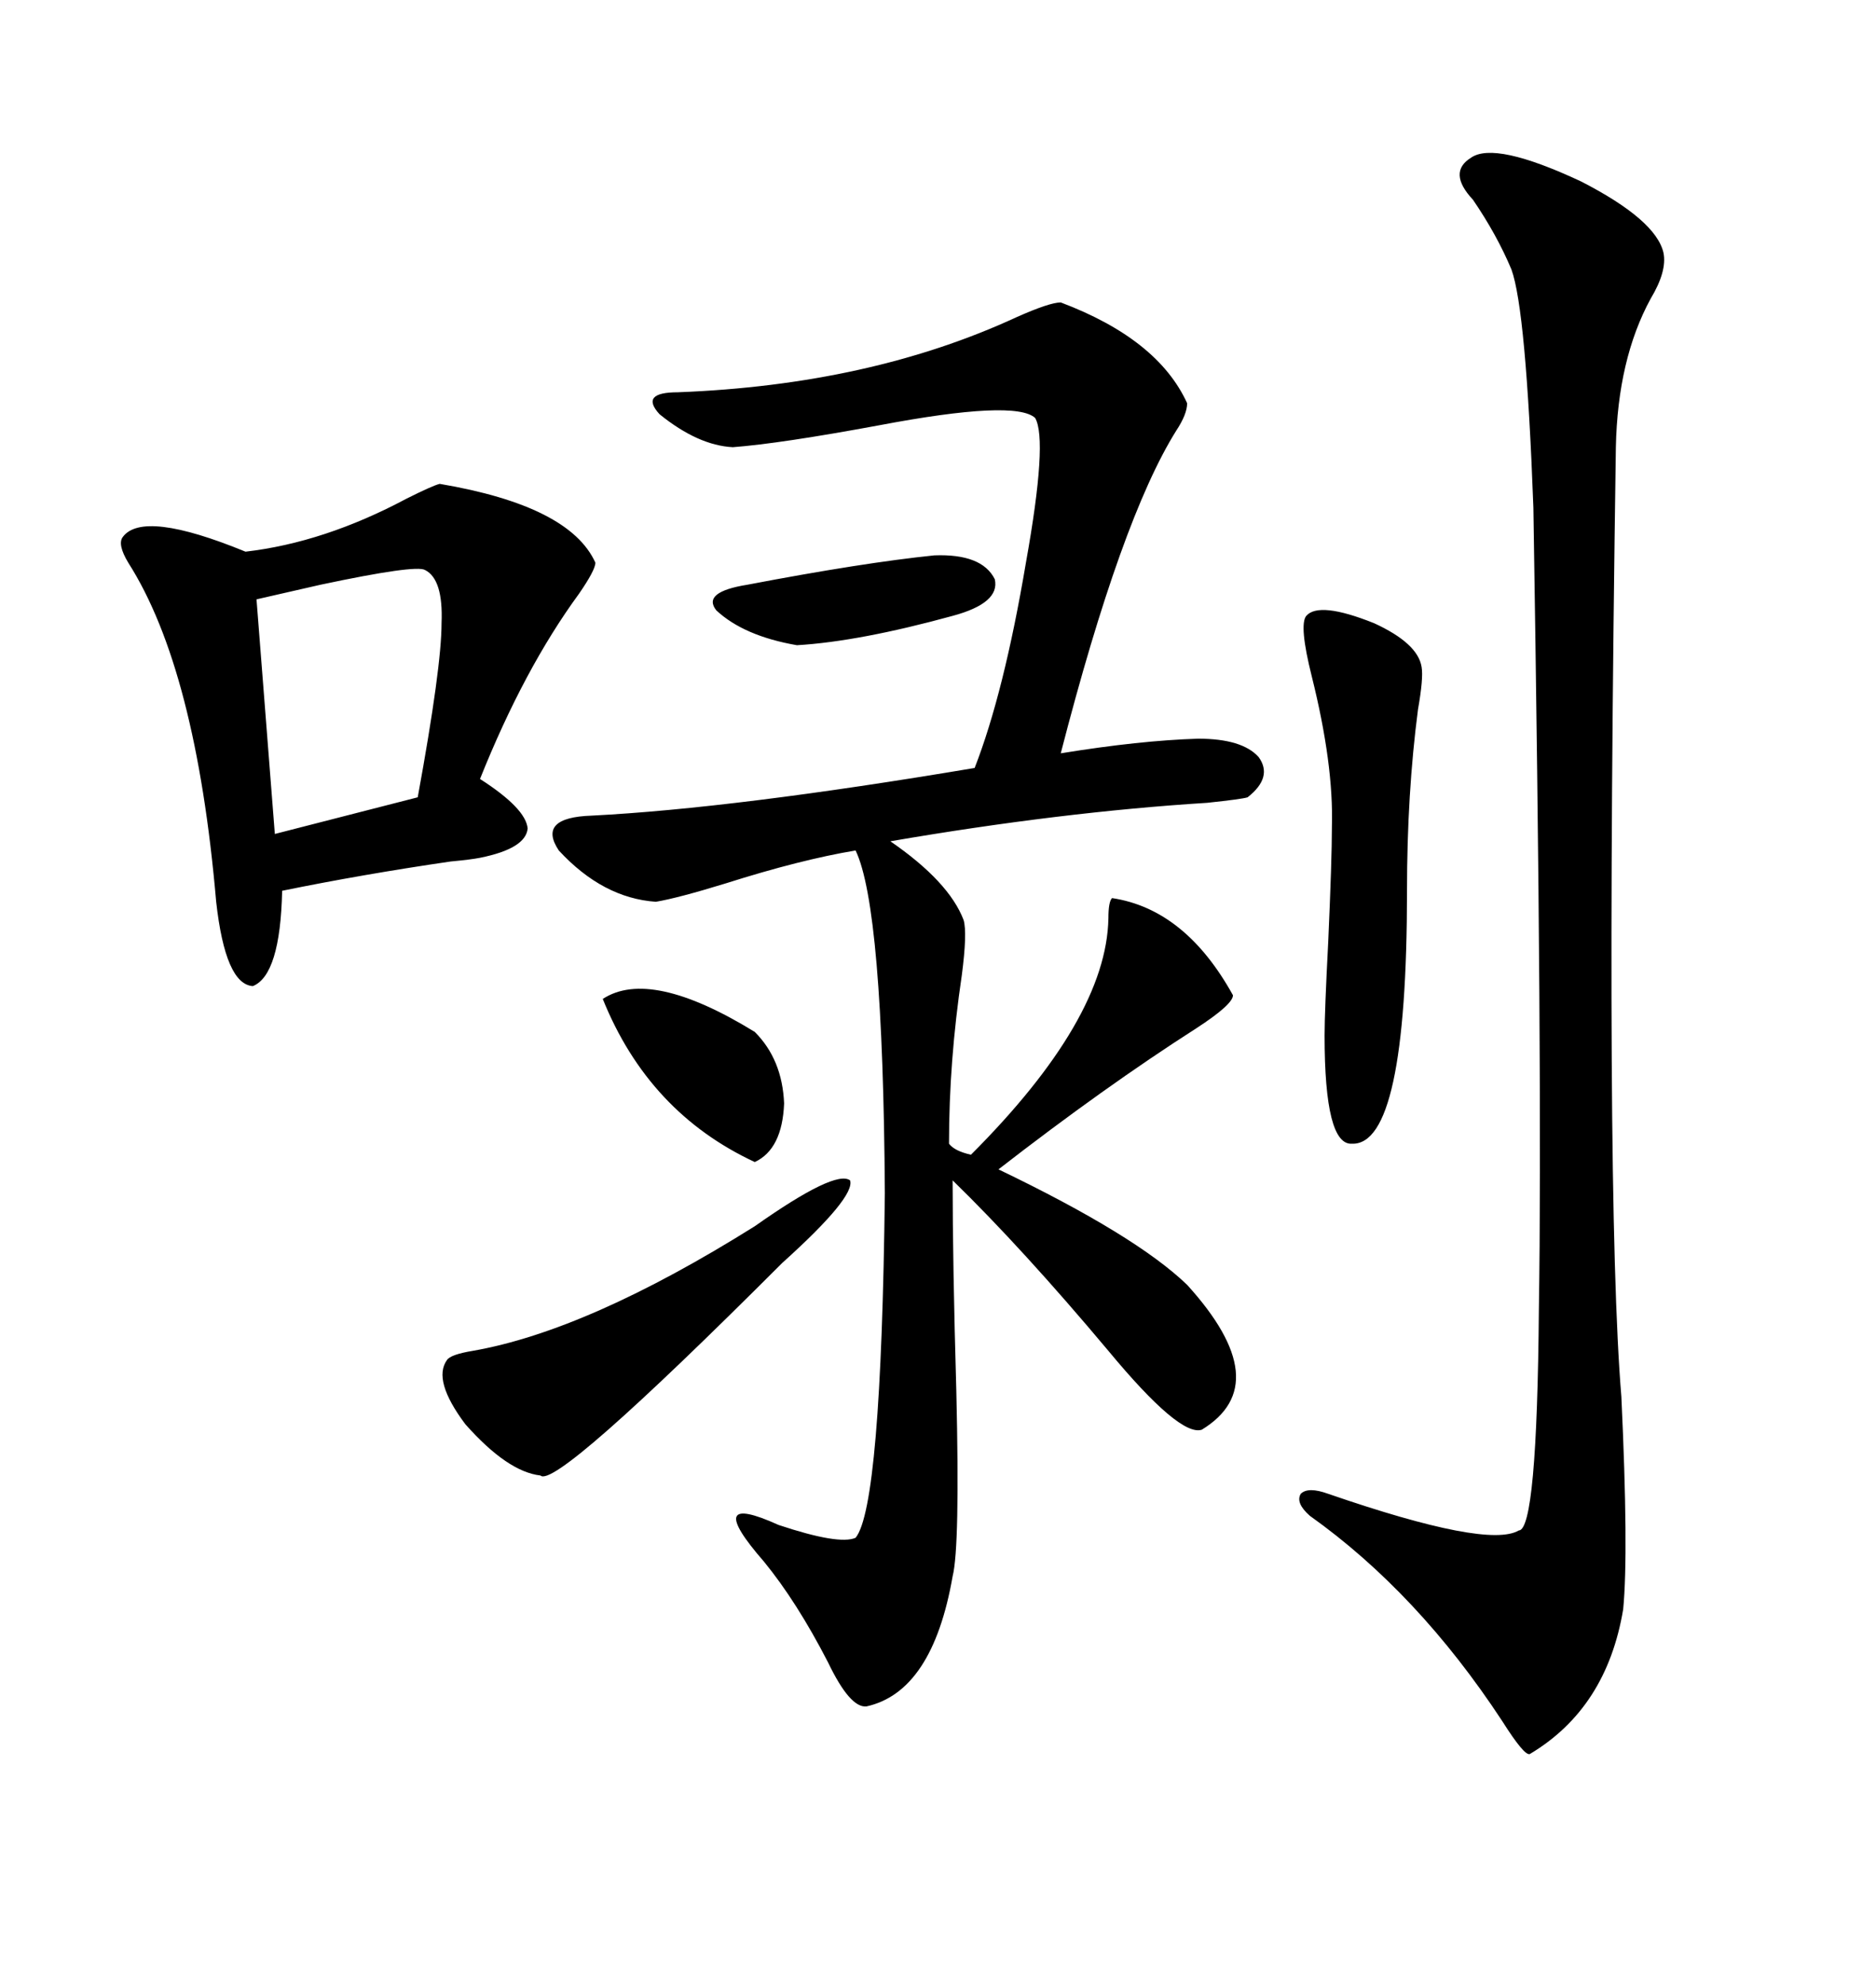 <svg xmlns="http://www.w3.org/2000/svg" xmlns:xlink="http://www.w3.org/1999/xlink" width="300" height="317.285"><path d="M169.63 48.34L169.63 48.34Q185.16 54.20 189.84 64.45L189.84 64.45Q189.84 66.21 188.09 68.85L188.09 68.85Q179.30 82.91 169.63 120.41L169.63 120.41Q182.23 118.36 191.60 118.07L191.60 118.07Q198.63 118.07 201.27 121.00L201.27 121.00Q203.61 124.22 199.51 127.44L199.51 127.44Q198.63 127.73 193.07 128.32L193.07 128.32Q169.63 129.79 142.38 134.47L142.38 134.47Q151.76 140.92 154.10 147.07L154.10 147.07Q154.69 149.12 153.81 155.86L153.81 155.86Q151.76 169.63 151.76 182.81L151.76 182.81Q152.64 183.98 155.27 184.57L155.27 184.57Q176.95 162.89 177.25 146.78L177.25 146.78Q177.25 144.14 177.83 143.55L177.83 143.55Q189.55 145.31 197.17 159.08L197.17 159.08Q197.17 160.55 191.31 164.36L191.31 164.36Q176.66 173.73 159.67 186.91L159.67 186.91Q181.64 197.46 189.84 205.37L189.84 205.37Q204.20 221.19 192.19 228.52L192.19 228.52Q188.67 229.69 177.25 215.92L177.25 215.92Q163.48 199.51 152.34 188.67L152.34 188.67Q152.34 201.86 152.93 222.36L152.93 222.36Q153.52 247.27 152.34 251.95L152.34 251.95Q149.12 270.41 138.57 272.75L138.57 272.75Q135.94 273.05 132.42 265.72L132.42 265.72Q127.44 256.05 122.17 249.61L122.17 249.61Q112.21 238.18 124.51 243.75L124.51 243.75Q134.18 246.97 136.82 245.80L136.82 245.80Q140.92 240.82 141.50 190.72L141.50 190.72Q141.21 145.02 136.82 135.94L136.82 135.94Q128.03 137.40 116.02 141.21L116.02 141.21Q108.40 143.55 104.88 144.14L104.88 144.14Q96.39 143.55 89.36 135.94L89.36 135.94Q85.84 130.66 94.63 130.37L94.63 130.37Q117.48 129.20 155.86 122.75L155.86 122.75Q160.55 110.74 164.06 89.94L164.06 89.94Q167.58 70.31 165.53 66.80L165.53 66.80Q162.30 63.87 140.63 67.97L140.63 67.97Q124.80 70.90 117.19 71.48L117.19 71.48Q111.62 71.19 105.47 66.21L105.47 66.21Q102.25 62.70 108.40 62.70L108.40 62.70Q139.16 61.52 162.60 50.68L162.60 50.68Q167.87 48.34 169.63 48.34ZM235.25 25.20L235.25 25.20Q239.06 22.56 252.83 29.00L252.83 29.00Q264.84 35.16 266.02 40.43L266.02 40.43Q266.60 43.36 263.96 47.75L263.96 47.75Q258.69 57.42 258.40 71.48L258.40 71.48Q256.64 191.60 259.28 223.24L259.28 223.24Q260.45 248.14 259.57 257.23L259.57 257.23Q256.93 273.05 244.63 280.37L244.63 280.37Q243.75 280.66 240.23 275.10L240.23 275.10Q226.76 254.59 209.47 242.29L209.47 242.29Q207.13 240.23 208.01 238.77L208.01 238.77Q209.18 237.60 212.40 238.77L212.40 238.77Q237.89 247.56 242.87 244.63L242.87 244.63Q245.80 244.63 246.09 209.18L246.09 209.18Q246.68 172.27 245.21 81.15L245.21 81.15Q244.04 49.51 241.70 43.07L241.70 43.07Q239.36 37.50 235.55 31.93L235.55 31.93Q231.45 27.54 235.25 25.20ZM70.31 77.34L70.31 77.34Q91.11 80.86 95.21 89.94L95.21 89.94Q95.21 91.11 92.58 94.92L92.58 94.92Q83.79 106.93 76.76 124.51L76.76 124.51Q84.08 129.20 84.38 132.42L84.38 132.42Q84.08 135.64 76.76 137.11L76.76 137.11Q75.29 137.40 72.07 137.70L72.07 137.70Q58.01 139.75 45.12 142.38L45.12 142.38Q44.82 155.86 40.43 157.62L40.43 157.62Q36.04 157.32 34.57 144.14L34.57 144.14Q31.35 106.93 20.51 89.94L20.51 89.94Q18.75 87.01 19.63 85.84L19.63 85.84Q22.85 81.45 39.26 88.18L39.26 88.18Q51.86 86.72 65.04 79.69L65.04 79.69Q69.14 77.64 70.31 77.34ZM208.89 98.44L208.89 98.44Q210.94 96.09 219.73 99.61L219.73 99.61Q226.76 102.83 227.34 106.64L227.34 106.64Q227.64 108.40 226.76 113.38L226.76 113.38Q225 126.86 225 142.38L225 142.38Q225 183.11 216.21 182.81L216.21 182.81Q211.82 183.11 211.82 165.53L211.82 165.53Q211.82 161.72 212.40 150.59L212.40 150.59Q212.99 137.40 212.99 132.13L212.99 132.13Q213.28 122.17 209.77 108.11L209.77 108.11Q207.71 99.90 208.89 98.44ZM67.97 91.11L67.97 91.11Q66.50 90.23 51.27 93.46L51.27 93.46Q44.82 94.92 41.02 95.80L41.02 95.80L43.95 133.30L66.80 127.44Q70.61 106.64 70.61 99.61L70.61 99.61Q70.90 92.58 67.97 91.11ZM120.70 196.00L120.70 196.00Q133.59 186.91 135.94 188.67L135.94 188.67Q136.82 191.31 125.10 201.86L125.10 201.86Q88.77 238.18 86.43 235.84L86.43 235.84Q81.15 235.25 74.41 227.64L74.41 227.64Q69.14 220.61 71.48 217.38L71.48 217.38Q72.07 216.50 75.59 215.92L75.59 215.92Q94.04 212.70 120.70 196.00ZM96.39 159.67L96.39 159.67Q104.00 154.69 120.70 164.94L120.70 164.94Q125.10 169.34 125.39 176.37L125.39 176.37Q125.10 183.69 120.70 185.74L120.70 185.74Q103.71 177.83 96.39 159.67ZM149.41 88.77L149.41 88.77Q157.03 88.48 159.08 92.58L159.08 92.58Q159.96 96.39 152.34 98.44L152.34 98.44Q137.40 102.54 127.44 103.13L127.44 103.13Q118.95 101.66 114.55 97.56L114.55 97.56Q112.21 94.63 119.53 93.46L119.53 93.46Q137.99 89.94 149.41 88.77Z"/></svg>